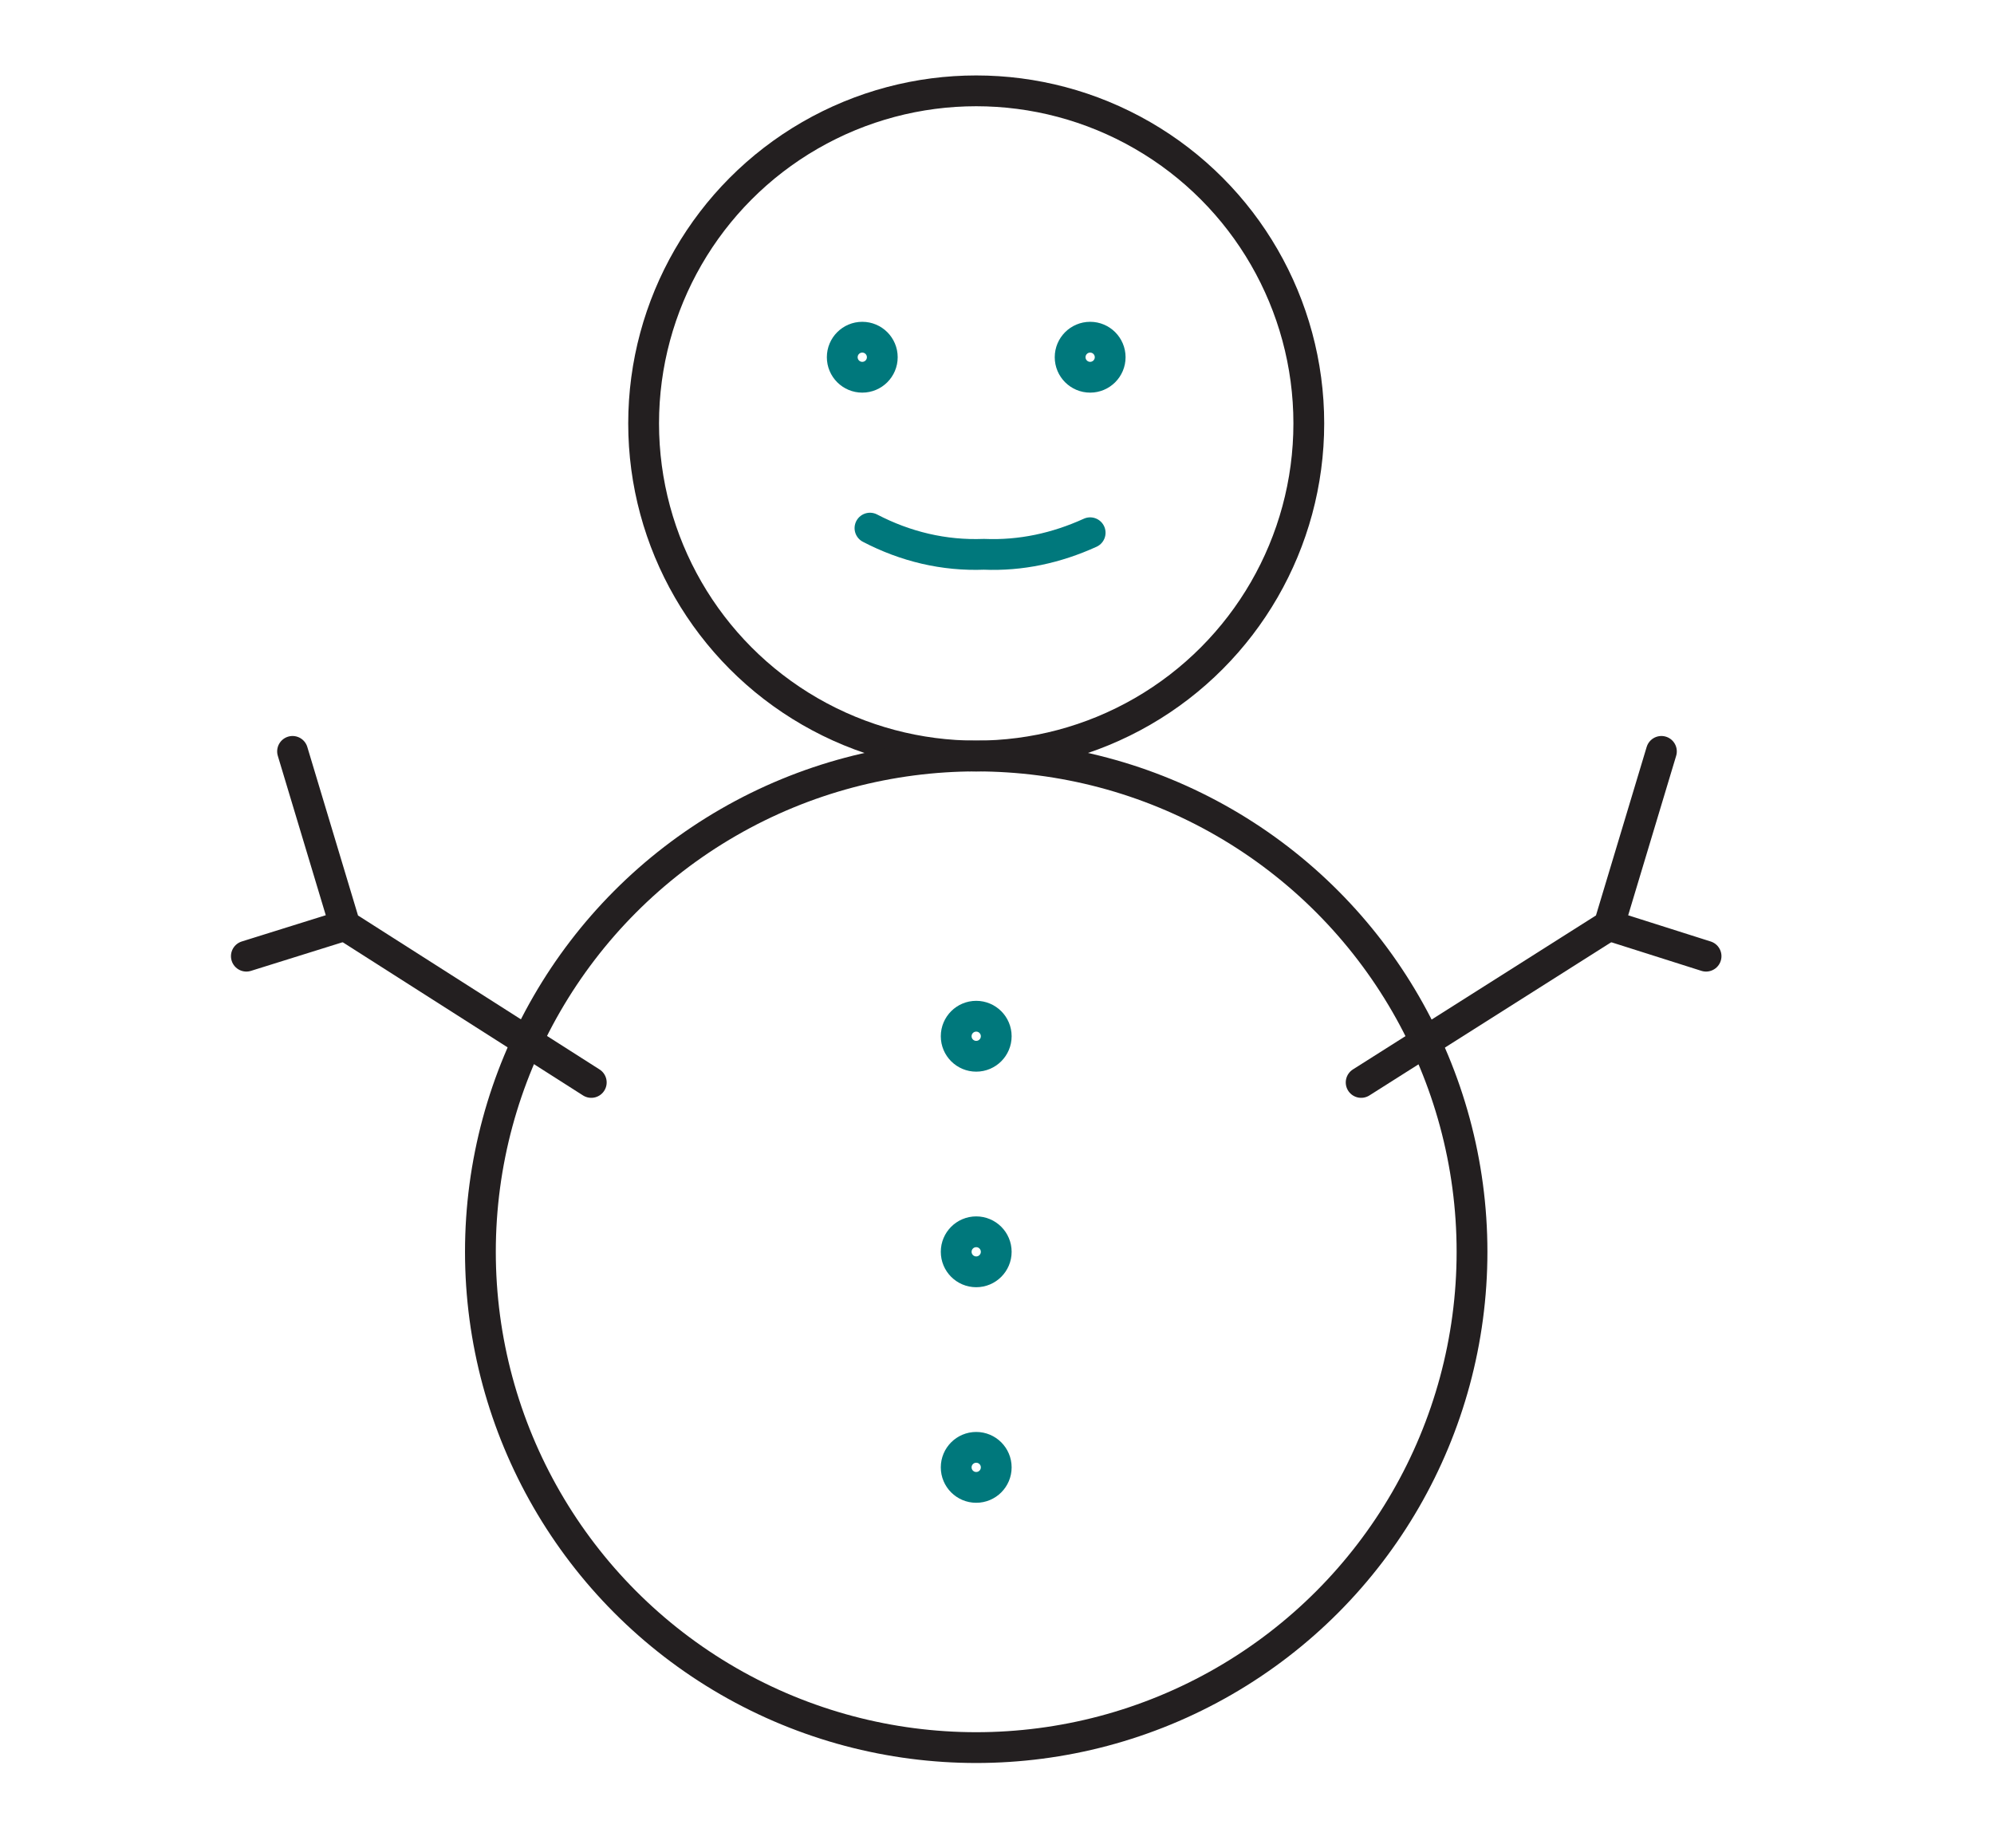 <?xml version="1.0" encoding="UTF-8"?> <svg xmlns="http://www.w3.org/2000/svg" xmlns:xlink="http://www.w3.org/1999/xlink" version="1.1" id="_Layer_" x="0px" y="0px" viewBox="0 0 129.5 120" style="enable-background:new 0 0 129.5 120;" xml:space="preserve"> <style type="text/css"> .st0{fill:none;stroke:#00787C;stroke-width:2;stroke-linecap:round;} .st1{fill:none;stroke:#231F20;stroke-width:2;stroke-linecap:round;} .st2{fill:none;stroke:#00787C;stroke-width:2;stroke-linecap:round;stroke-linejoin:round;} .st3{fill:none;stroke:#231F20;stroke-width:2;stroke-linecap:round;stroke-linejoin:round;} </style> <circle class="st0" cx="70.8" cy="23.2" r="1.3"></circle> <circle class="st0" cx="56" cy="23.2" r="1.3"></circle> <circle class="st1" cx="63.4" cy="27.5" r="21.6"></circle> <circle class="st1" cx="63.4" cy="81.3" r="32.2"></circle> <circle class="st0" cx="63.4" cy="67.3" r="1.3"></circle> <circle class="st0" cx="63.4" cy="81.3" r="1.3"></circle> <circle class="st0" cx="63.4" cy="95.3" r="1.3"></circle> <path class="st2" d="M70.8,34.6c-2.2,1-4.5,1.5-6.9,1.4c-2.6,0.1-5.1-0.5-7.4-1.7"></path> <polyline class="st3" points="38.4,70.3 22.4,60.1 19,48.8 "></polyline> <line class="st3" x1="22.4" y1="60.1" x2="16" y2="62.1"></line> <polyline class="st3" points="88.4,70.3 104.5,60.1 107.9,48.8 "></polyline> <line class="st3" x1="104.5" y1="60.1" x2="110.8" y2="62.1"></line> </svg> 